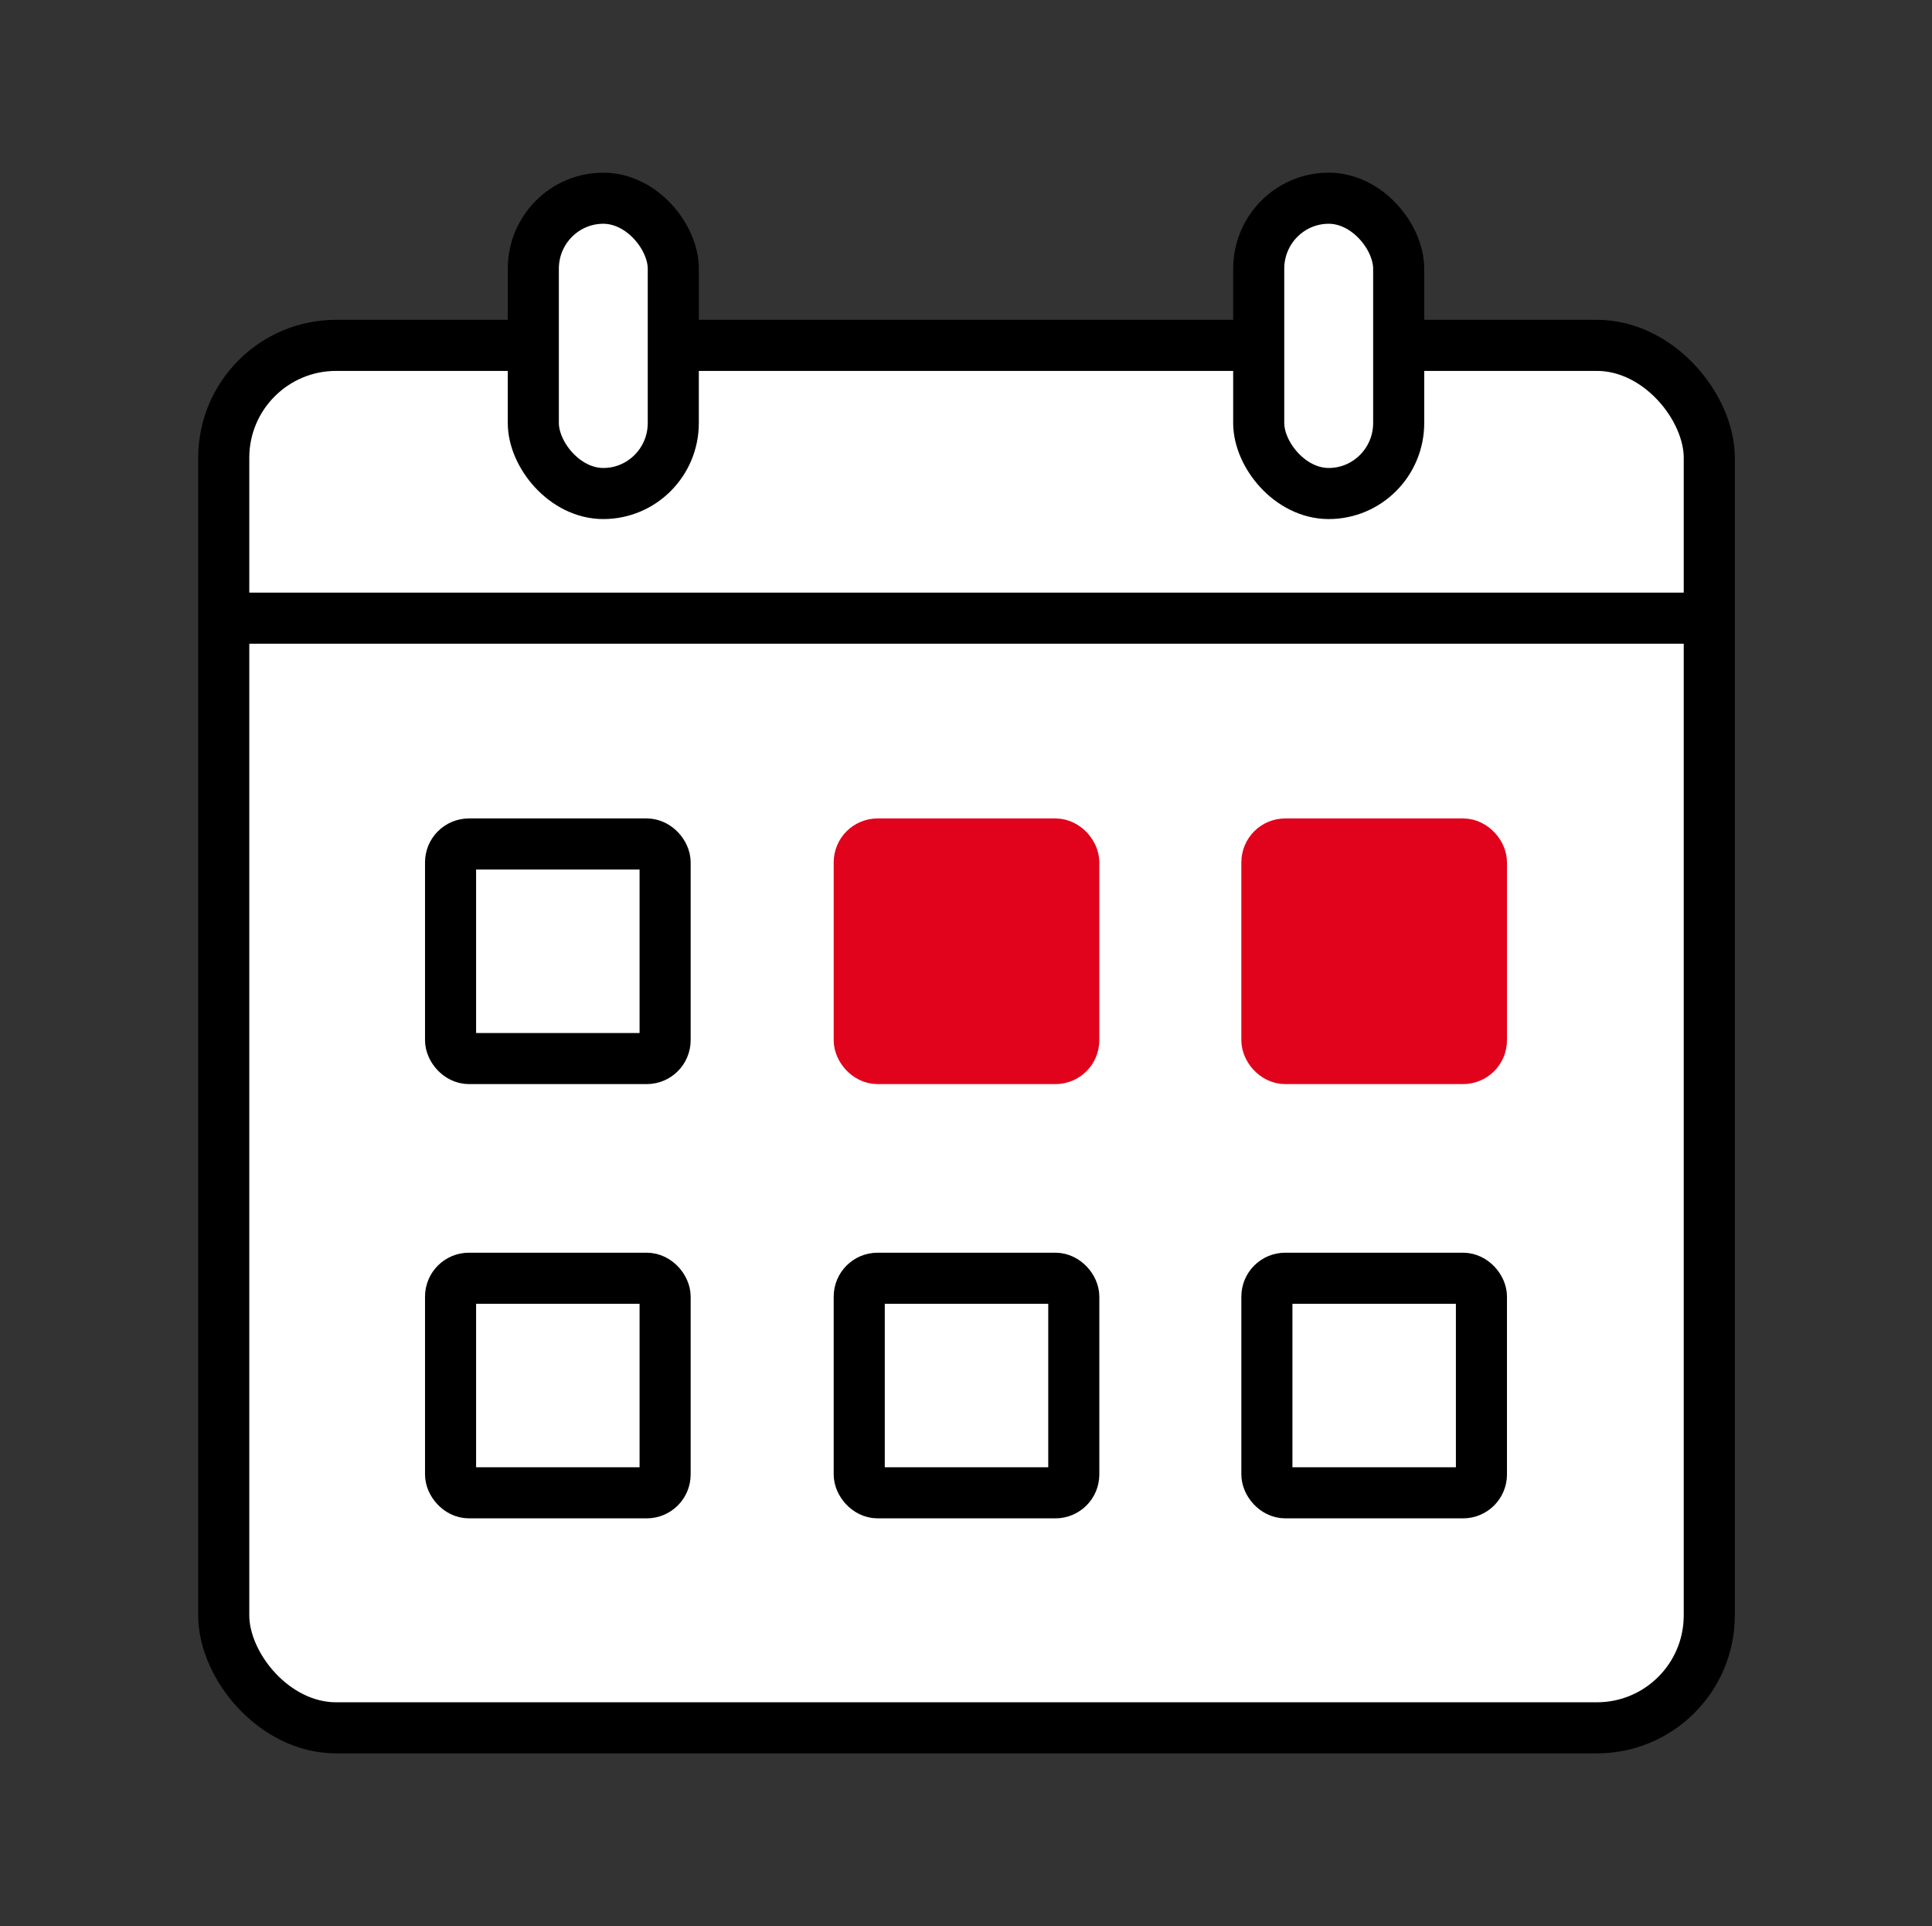 <?xml version="1.0" encoding="UTF-8"?>
<svg id="_レイヤー_1" xmlns="http://www.w3.org/2000/svg" version="1.1" viewBox="0 0 189.1 188.5">
  <rect x="0" y="0" width="189.1" height="188.5" fill="#333333" stroke="none"/>
  <!-- Generator: Adobe Illustrator 29.2.1, SVG Export Plug-In . SVG Version: 2.1.0 Build 116)  -->
  <defs>
    <style>
      .st0 {
        fill: #e1031c;
        stroke: #e1031c;
      }

      .st0, .st1, .st2 {
        stroke-width: 5px;
      }

      .st0, .st2 {
        stroke-miterlimit: 10;
      }

      .st1 {
        stroke-linecap: round;
        stroke-linejoin: round;
      }

      .st1, .st2 {
        fill: #fff;
        stroke: #000;
      }
    </style>
  </defs>
  <rect class="st1" x="21.9" y="33.8" width="145.4" height="135.3" rx="11" ry="11"/>
  <line class="st2" x1="21.9" y1="60.5" x2="167.2" y2="60.5"/>
  <g>
    <rect class="st2" x="44.1" y="82.6" width="21" height="21" rx="1.8" ry="1.8"/>
    <rect class="st0" x="84.1" y="82.6" width="21" height="21" rx="1.8" ry="1.8"/>
    <rect class="st0" x="124" y="82.6" width="21" height="21" rx="1.8" ry="1.8"/>
    <rect class="st2" x="44.1" y="125.1" width="21" height="21" rx="1.8" ry="1.8"/>
    <rect class="st2" x="84.1" y="125.1" width="21" height="21" rx="1.8" ry="1.8"/>
    <rect class="st2" x="124" y="125.1" width="21" height="21" rx="1.8" ry="1.8"/>
  </g>
  <g>
    <rect class="st2" x="52.2" y="19.4" width="13.7" height="28.9" rx="6.9" ry="6.9"/>
    <rect class="st2" x="123.2" y="19.4" width="13.7" height="28.9" rx="6.9" ry="6.9"/>
  </g>
</svg>